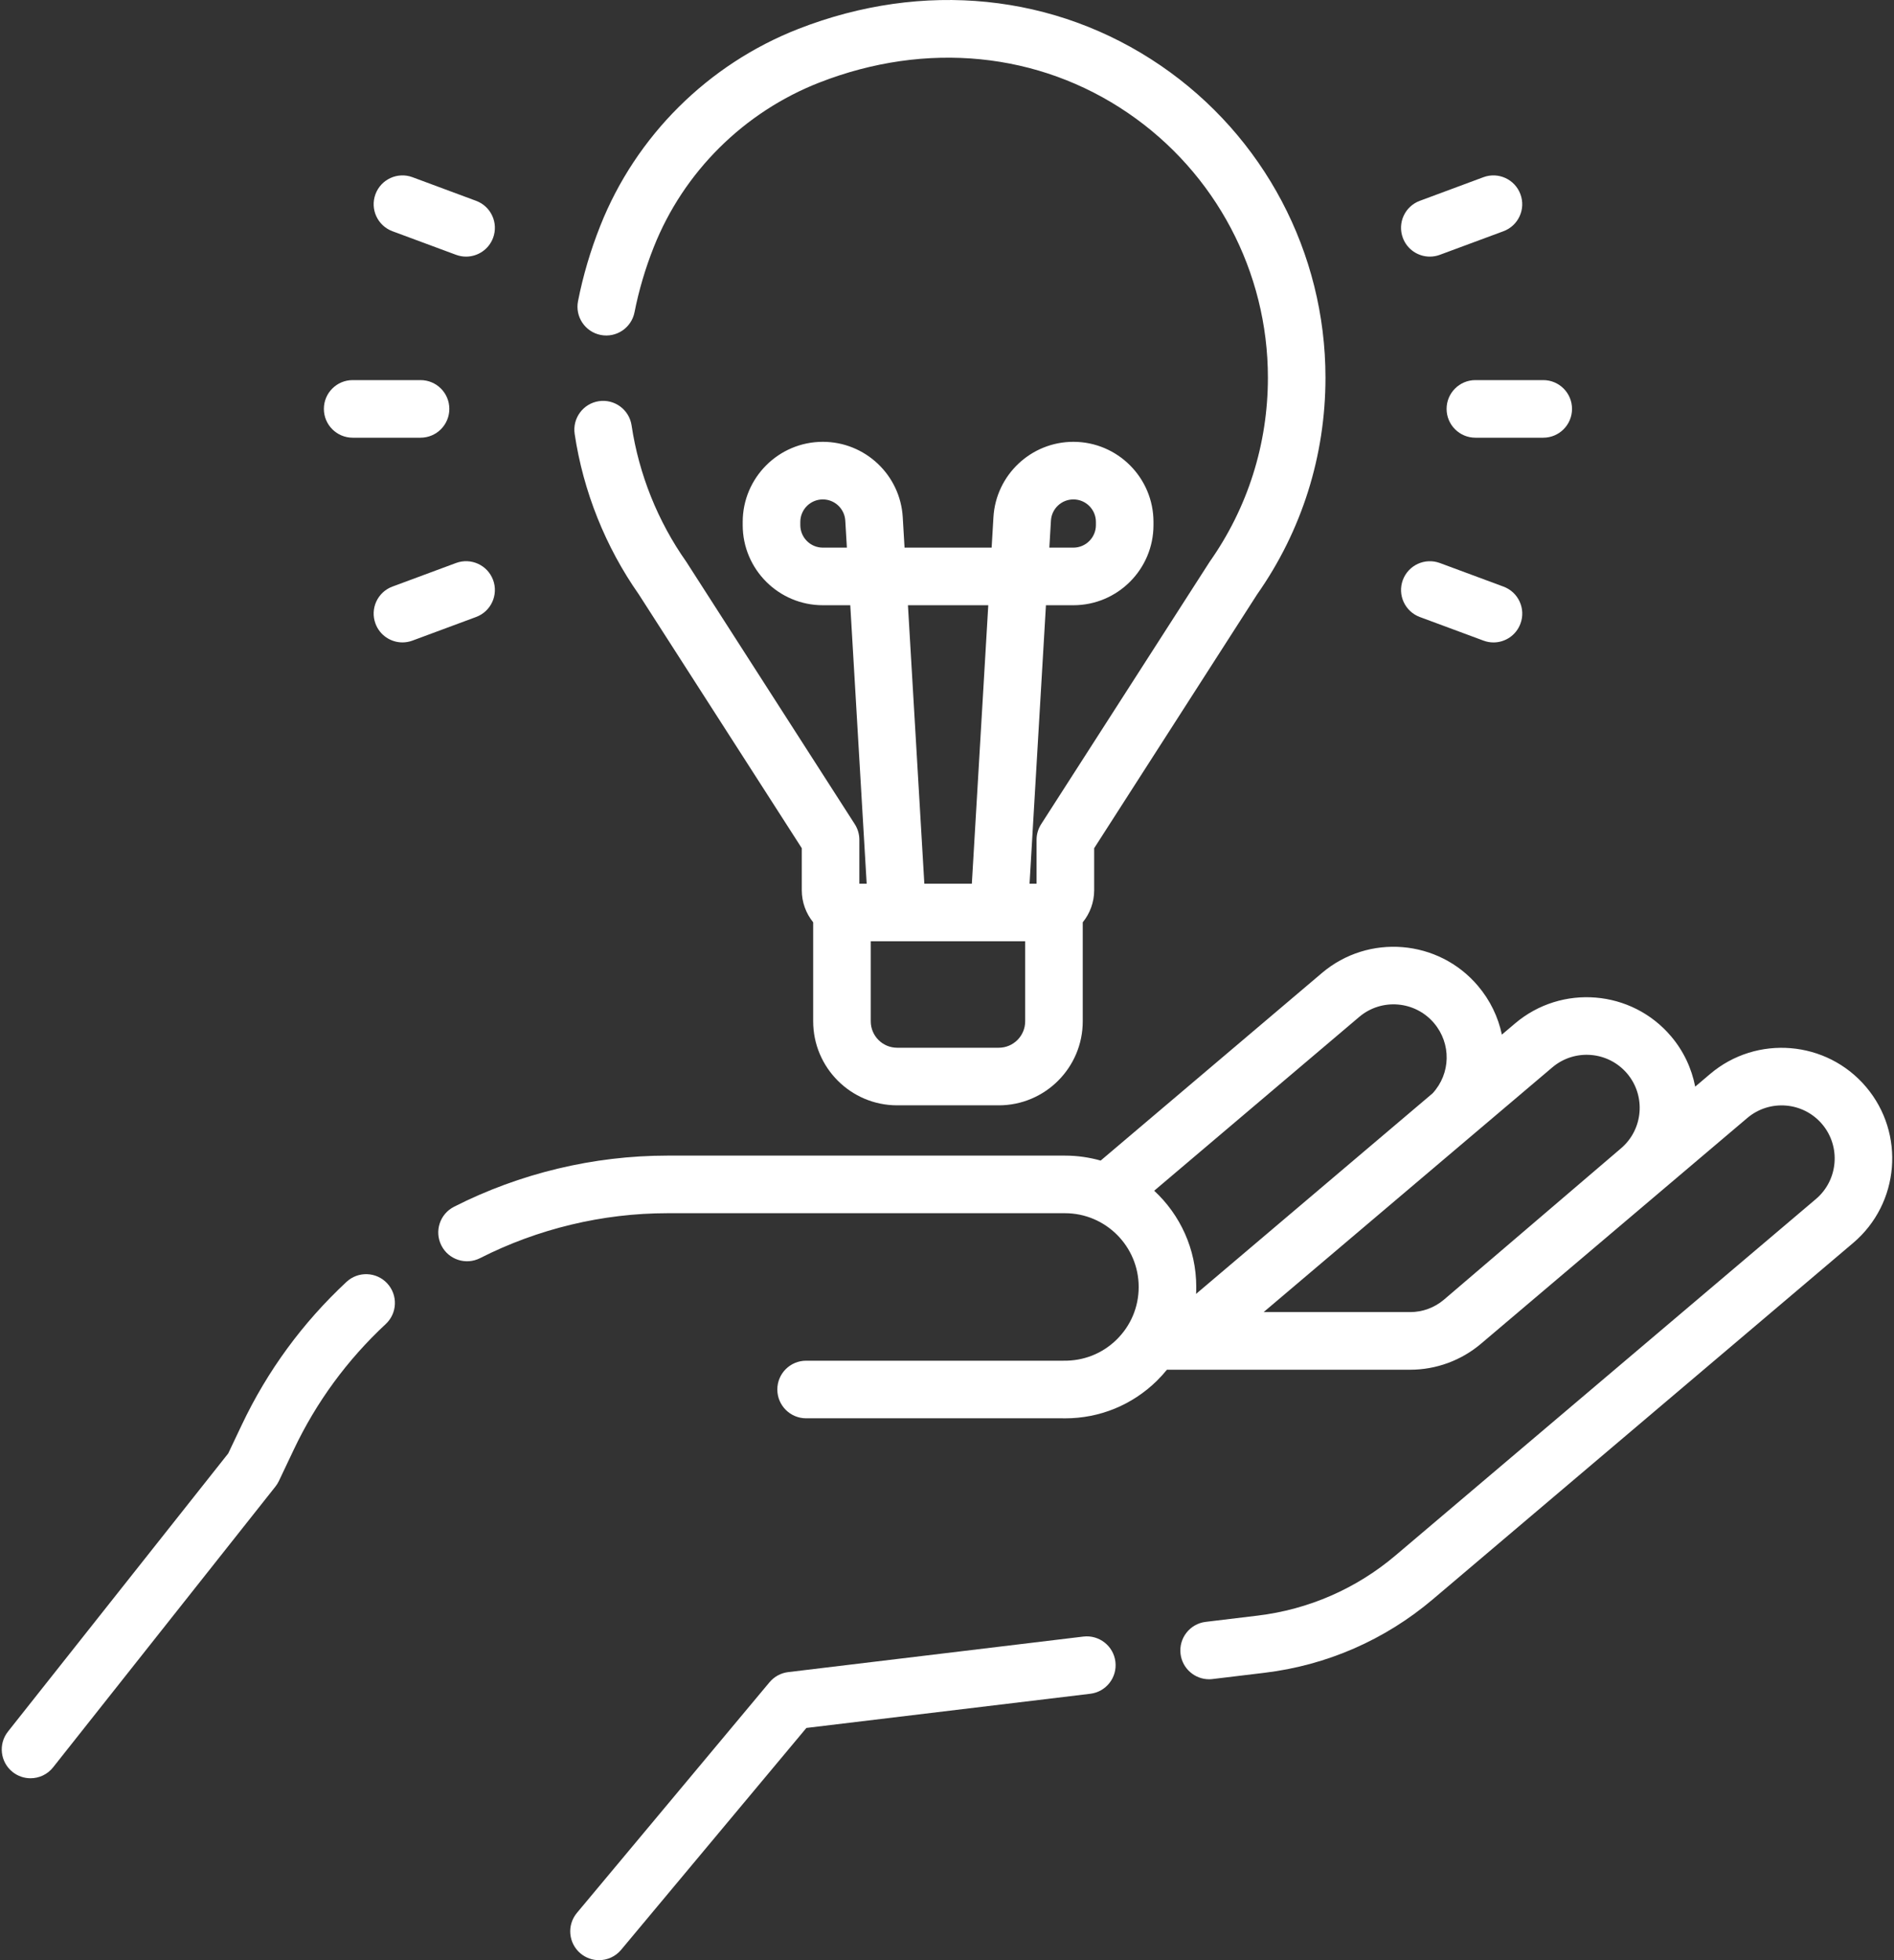 <?xml version="1.0" encoding="UTF-8"?>
<svg xmlns="http://www.w3.org/2000/svg" width="58" height="60" viewBox="0 0 58 60" fill="none">
  <rect x="0" y="0" width="58" height="60" fill="#333333" stroke="none"/>
  <path d="M10.611 39.238C9.268 40.488 8.188 41.961 7.404 43.615L6.989 44.489L0.244 53.003C-0.058 53.385 0.006 53.939 0.388 54.242C0.55 54.37 0.743 54.432 0.935 54.432C1.195 54.432 1.452 54.318 1.626 54.098L8.433 45.505C8.475 45.453 8.51 45.396 8.539 45.336L8.997 44.371C9.685 42.919 10.633 41.626 11.812 40.529C12.169 40.197 12.189 39.64 11.857 39.283C11.526 38.927 10.968 38.906 10.611 39.238Z" fill="white"></path>
  <path d="M57.144 33.27C55.936 31.844 53.793 31.667 52.368 32.875L51.912 33.262C51.805 32.711 51.561 32.178 51.173 31.721C49.965 30.295 47.822 30.119 46.397 31.326L45.992 31.669C45.879 31.135 45.636 30.622 45.259 30.177C44.051 28.751 41.908 28.575 40.483 29.782L33.706 35.525C33.358 35.427 32.992 35.373 32.613 35.373H20.437C18.179 35.373 15.919 35.915 13.903 36.939C13.469 37.16 13.296 37.691 13.517 38.125C13.737 38.559 14.268 38.732 14.702 38.511C16.472 37.612 18.455 37.136 20.437 37.136H32.613C33.858 37.136 34.87 38.149 34.87 39.394C34.87 40.006 34.629 40.58 34.191 41.008C33.754 41.436 33.179 41.661 32.563 41.651C32.557 41.651 32.551 41.651 32.544 41.651H24.686C24.199 41.651 23.804 42.045 23.804 42.532C23.804 43.019 24.199 43.414 24.686 43.414H32.535C32.562 43.414 32.589 43.415 32.616 43.415C33.672 43.415 34.666 43.01 35.424 42.269C35.535 42.16 35.638 42.045 35.735 41.927H43.184C43.978 41.927 44.748 41.644 45.353 41.131L53.508 34.221C54.192 33.641 55.219 33.726 55.799 34.41C56.378 35.093 56.293 36.121 55.61 36.701L42.737 47.61C41.536 48.628 40.074 49.266 38.511 49.454L36.922 49.645C36.439 49.703 36.094 50.142 36.152 50.626C36.206 51.073 36.587 51.402 37.027 51.402C37.062 51.402 37.097 51.4 37.133 51.395L38.721 51.204C40.629 50.975 42.411 50.197 43.877 48.955L56.75 38.046C58.175 36.838 58.352 34.695 57.144 33.27ZM41.623 31.128C42.306 30.548 43.334 30.633 43.914 31.317C44.448 31.947 44.427 32.864 43.87 33.467L36.628 39.605C36.632 39.535 36.633 39.465 36.633 39.394C36.633 38.231 36.137 37.182 35.345 36.448L41.623 31.128ZM38.696 40.163L47.537 32.672C48.221 32.092 49.248 32.177 49.828 32.861C50.407 33.544 50.322 34.572 49.639 35.151L44.214 39.786C43.926 40.029 43.561 40.163 43.184 40.163H38.696Z" fill="white"></path>
  <path d="M33.177 50.095L24.136 51.183C23.913 51.21 23.709 51.321 23.565 51.493L17.667 58.553C17.355 58.927 17.405 59.483 17.778 59.795C17.943 59.933 18.144 60 18.343 60C18.595 60 18.846 59.893 19.02 59.684L24.694 52.892L33.387 51.846C33.871 51.788 34.216 51.349 34.157 50.865C34.099 50.382 33.659 50.038 33.177 50.095Z" fill="white"></path>
  <path d="M26.176 25.228C26.176 25.228 21.024 17.207 21.017 17.197C20.144 15.96 19.565 14.516 19.341 13.022C19.27 12.54 18.82 12.208 18.339 12.28C17.858 12.352 17.526 12.801 17.598 13.283C17.861 15.041 18.541 16.74 19.564 18.197L24.553 25.963V27.249C24.553 27.621 24.684 27.963 24.902 28.232V31.262C24.902 32.681 26.056 33.834 27.475 33.834H30.585C32.003 33.834 33.157 32.681 33.157 31.262V28.232C33.375 27.963 33.507 27.621 33.507 27.249V25.963L38.495 18.197C39.866 16.246 40.59 13.951 40.59 11.559C40.59 7.737 38.704 4.167 35.545 2.008C32.317 -0.197 28.274 -0.607 24.453 0.883C21.685 1.963 19.472 4.162 18.381 6.916C18.081 7.671 17.853 8.445 17.701 9.217C17.606 9.695 17.918 10.159 18.395 10.253C18.874 10.347 19.336 10.036 19.431 9.558C19.562 8.891 19.76 8.221 20.02 7.565C20.931 5.265 22.781 3.428 25.094 2.526C28.365 1.25 31.811 1.592 34.55 3.464C37.228 5.294 38.827 8.32 38.827 11.559C38.827 13.592 38.21 15.541 37.043 17.197C37.035 17.207 31.883 25.228 31.883 25.228C31.792 25.37 31.743 25.535 31.743 25.704V27.049H31.528L32.03 18.526H32.87C34.223 18.526 35.323 17.426 35.323 16.074V15.976C35.323 14.624 34.223 13.524 32.87 13.524C31.574 13.524 30.498 14.538 30.422 15.832L30.367 16.763H27.7L27.645 15.832C27.569 14.538 26.494 13.524 25.197 13.524C23.845 13.524 22.744 14.624 22.744 15.976V16.074C22.744 17.426 23.845 18.526 25.197 18.526H26.038L26.54 27.049H26.316V25.704C26.316 25.535 26.267 25.37 26.176 25.228ZM32.183 15.936C32.204 15.572 32.506 15.287 32.871 15.287C33.251 15.287 33.56 15.596 33.56 15.976V16.073C33.56 16.453 33.251 16.763 32.871 16.763H32.134L32.183 15.936ZM25.197 16.763C24.817 16.763 24.508 16.453 24.508 16.074V15.976C24.508 15.596 24.817 15.287 25.197 15.287C25.561 15.287 25.863 15.572 25.885 15.936L25.934 16.763H25.197V16.763ZM31.394 31.262C31.394 31.709 31.031 32.071 30.585 32.071H27.474C27.028 32.071 26.665 31.709 26.665 31.262V28.812H31.394V31.262ZM27.804 18.526H30.264L29.761 27.049H28.306L27.804 18.526Z" fill="white"></path>
  <path d="M44.299 12.516C44.299 13.003 44.694 13.398 45.181 13.398H47.259C47.746 13.398 48.14 13.003 48.14 12.516C48.14 12.029 47.746 11.635 47.259 11.635H45.181C44.694 11.635 44.299 12.03 44.299 12.516Z" fill="white"></path>
  <path d="M43.785 7.855C43.887 7.855 43.991 7.838 44.092 7.8L46.04 7.078C46.497 6.909 46.73 6.401 46.56 5.945C46.391 5.488 45.884 5.255 45.427 5.424L43.479 6.147C43.022 6.316 42.789 6.823 42.959 7.28C43.09 7.635 43.427 7.855 43.785 7.855Z" fill="white"></path>
  <path d="M43.48 18.887L45.428 19.609C45.529 19.647 45.633 19.665 45.735 19.665C46.093 19.665 46.43 19.445 46.561 19.089C46.731 18.633 46.498 18.125 46.041 17.956L44.093 17.234C43.636 17.065 43.129 17.298 42.959 17.754C42.79 18.211 43.023 18.718 43.48 18.887Z" fill="white"></path>
  <path d="M10.8 13.398H12.878C13.365 13.398 13.76 13.003 13.76 12.516C13.76 12.029 13.365 11.635 12.878 11.635H10.8C10.313 11.635 9.918 12.029 9.918 12.516C9.918 13.003 10.313 13.398 10.8 13.398Z" fill="white"></path>
  <path d="M12.018 7.078L13.966 7.8C14.068 7.837 14.171 7.855 14.273 7.855C14.631 7.855 14.968 7.635 15.1 7.28C15.269 6.823 15.036 6.316 14.579 6.147L12.631 5.424C12.174 5.255 11.667 5.488 11.498 5.944C11.328 6.401 11.561 6.908 12.018 7.078Z" fill="white"></path>
  <path d="M15.1 17.753C14.93 17.297 14.423 17.064 13.966 17.233L12.018 17.955C11.561 18.124 11.328 18.632 11.498 19.088C11.629 19.444 11.966 19.664 12.324 19.664C12.426 19.664 12.53 19.646 12.63 19.609L14.579 18.886C15.036 18.717 15.269 18.21 15.1 17.753Z" fill="white"></path>
</svg>
